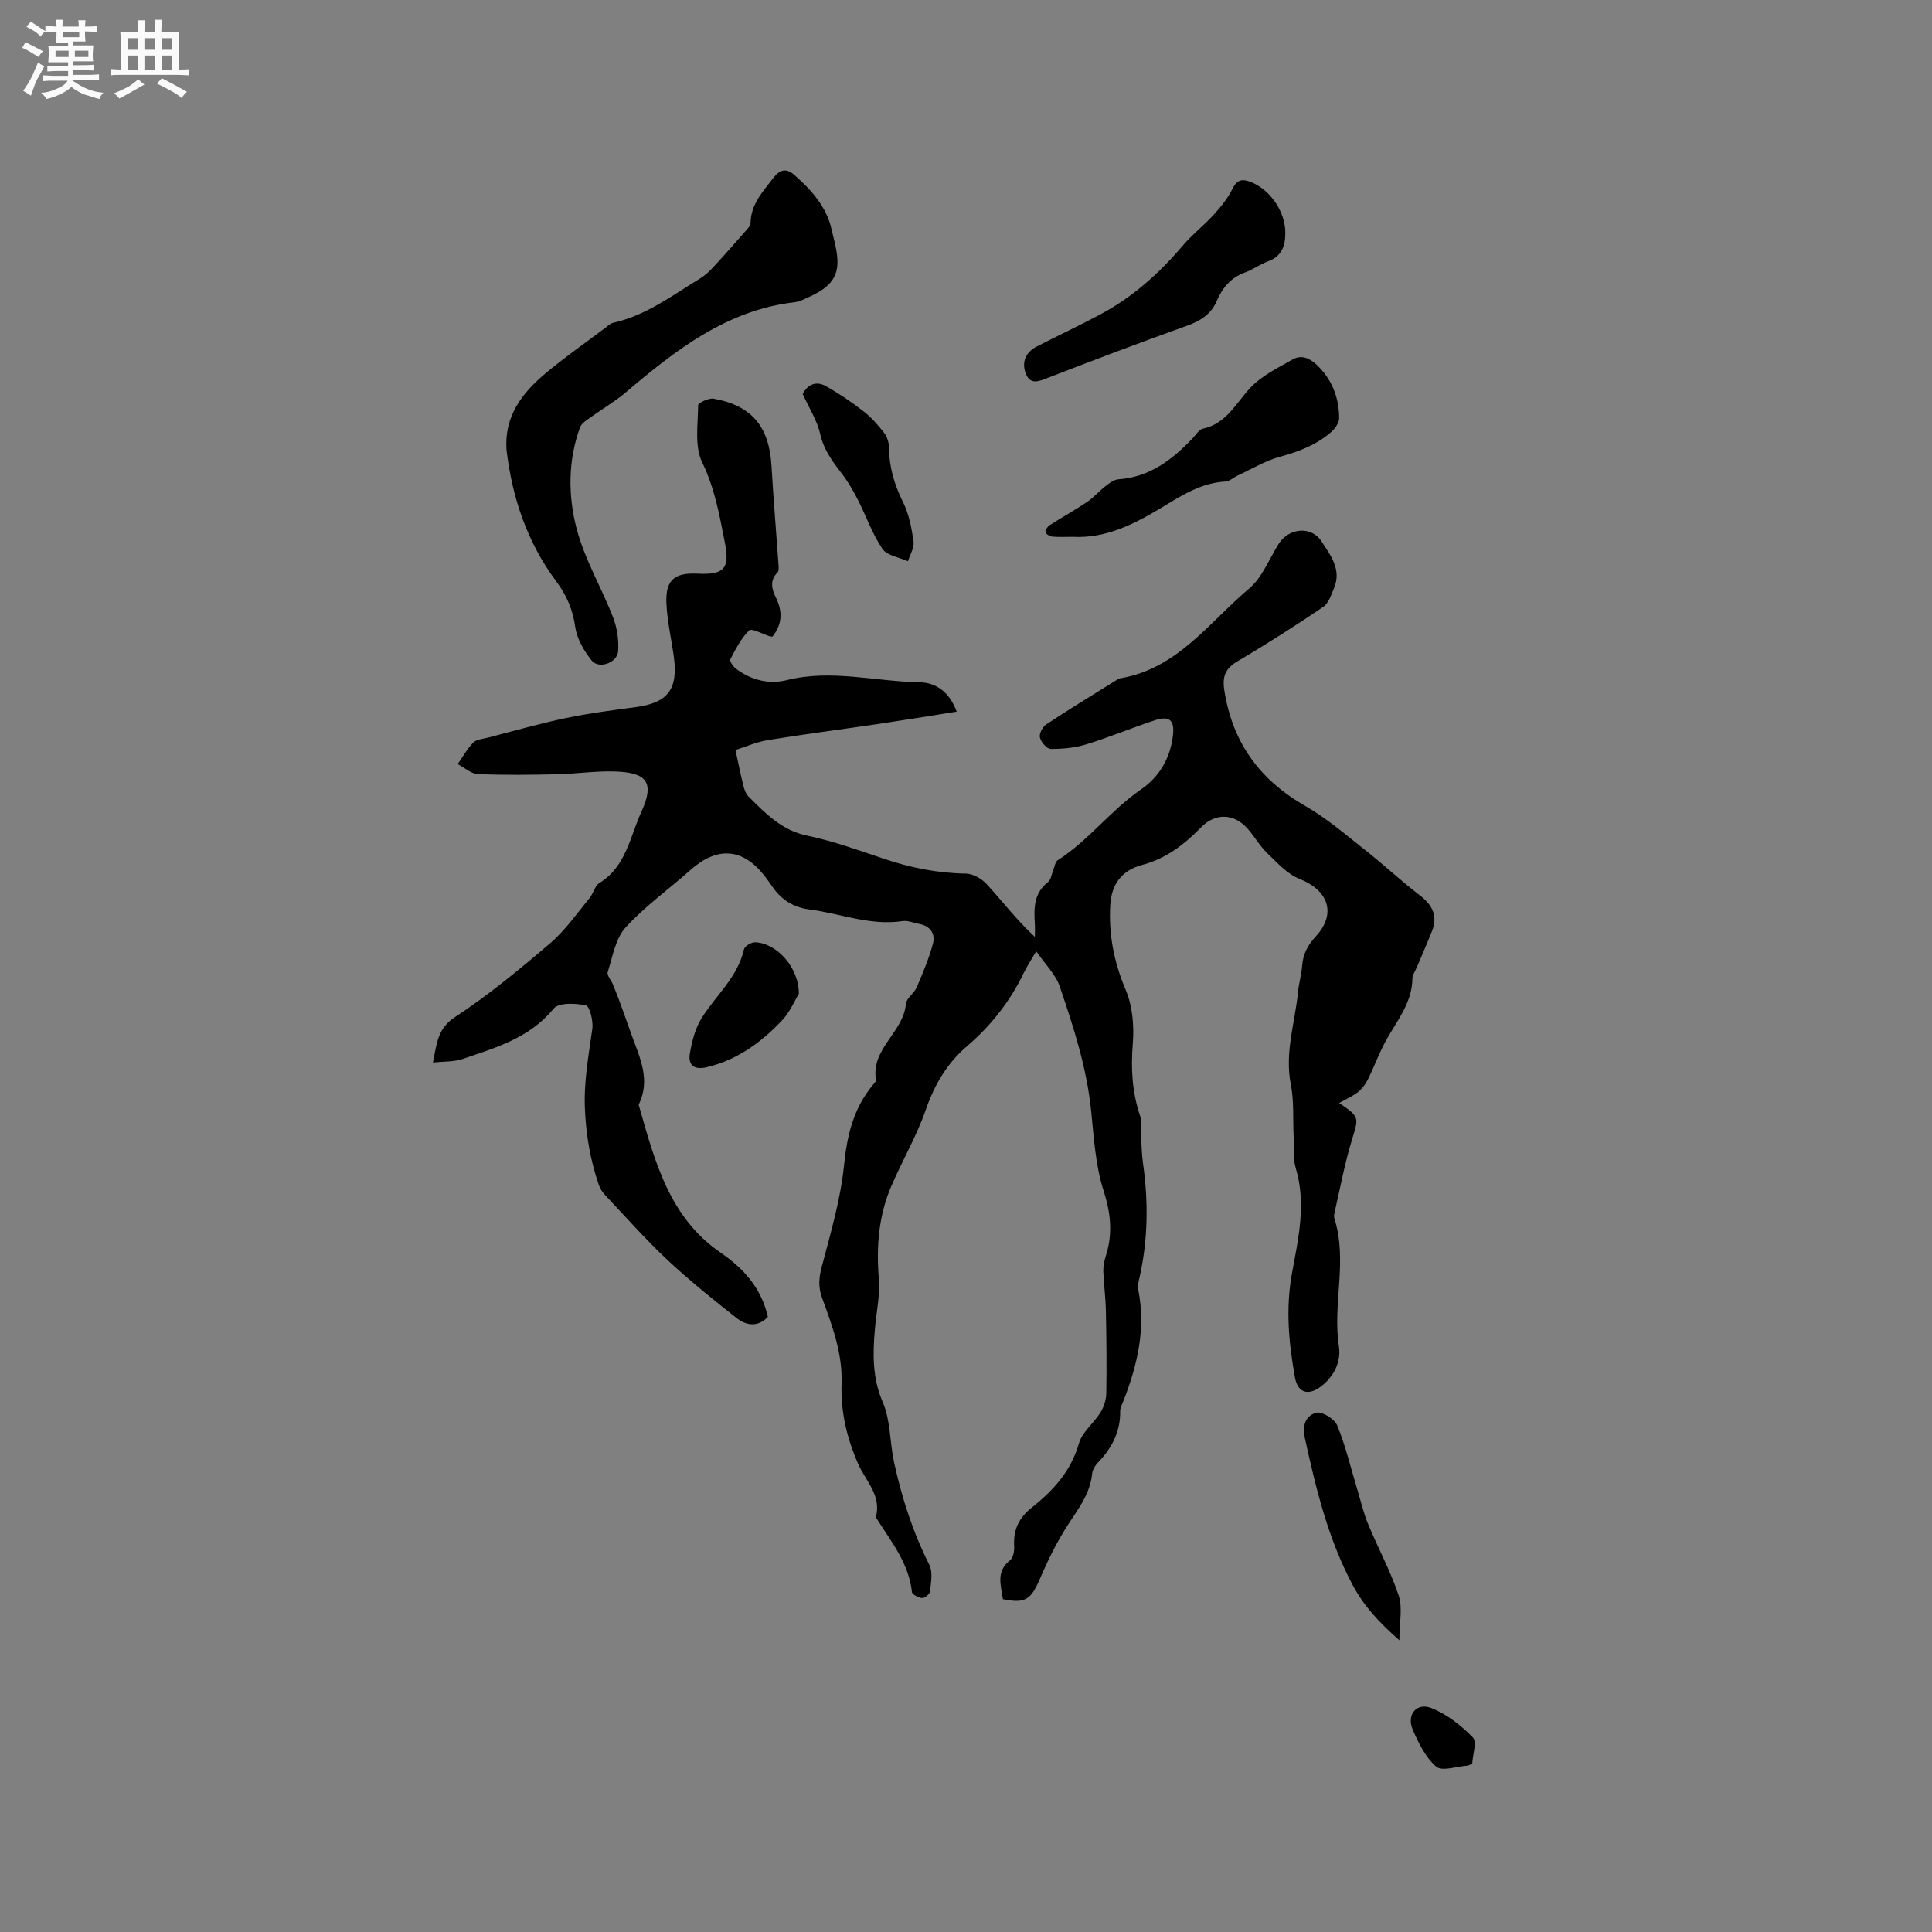 <svg enable-background="new 0 0 400 400" viewBox="0 0 400 400" xmlns="http://www.w3.org/2000/svg"><rect x="0" y="0" width="400" height="400" fill="#808080" stroke="none"/><path d="m6.8 9.5c.6.3 1.3.7 2.1 1.1-.4.4-.7.8-.9 1.2-.7-.4-1.3-.8-1.8-1.1s-1.1-.6-1.6-.8c.2-.4.5-.8.7-1.2.4.2.8.5 1.5.8zm.9 6.9c-.3.6-.5 1.1-.7 1.7s-.4 1.1-.6 1.7c-.6-.4-1.1-.7-1.6-1 .7-1 1.2-1.8 1.5-2.4.3-.5.6-1.1.8-1.7.3-.6.5-1.2.8-1.8.3.3.8.6 1.3.8-.7 1.3-1.2 2.2-1.5 2.7zm.1-11c.4.3 1 .7 1.7 1.1-.5.2-.8.6-1.1 1.1-.5-.6-1-1-1.4-1.2s-.9-.6-1.5-.8c.2-.4.5-.7.9-1.1.5.3.9.6 1.4.9zm10.5 13.1c1 .4 2 .6 3.1.7-.4.4-.7.8-.8 1.3-.9-.2-1.9-.6-3-.9-1-.4-2-.9-2.8-1.6-.5.4-1.1.9-1.9 1.3s-1.9.9-3.3 1.2c-.1-.3-.5-.8-1.1-1.3 1 0 2.1-.3 3.2-.8 1.2-.5 1.9-1 2.3-1.7h-3.2c-.4 0-1 0-2 .1v-1.2c1 0 1.7.1 2 .1h3.3v-1h-2.3c-.2 0-.9 0-2 .1v-1.2c1.2 0 1.9.1 2 .1h2.3v-.8h-4.1c0-.7.1-1.2.1-1.6 0-.5 0-1.1-.1-1.8h4.1v-.7h-2.5c0-.6.1-1.1.1-1.6v-.6h-.5c-.4 0-1 0-1.8.1v-1.3c1.2 0 1.9.1 2.1.1h.2c0-.3 0-.8-.1-1.4h1.4c0 .6-.1 1-.1 1.4h3.4c0-.4 0-.8-.1-1.3h1.5c0 .4-.1.9-.1 1.3.7 0 1.5 0 2.5-.1v1.2c-1 0-1.8-.1-2.5-.1v.6c0 .3 0 .8.1 1.5h-2.5v.8h4.1c0 .7-.1 1.3-.1 1.8s0 1 .1 1.5h-4.1v.8h1.4c.8 0 1.8 0 2.9-.1v1.2c-1 0-1.9-.1-2.8-.1h-1.5v1h3.2c.3 0 1 0 2.1-.1v1.2c-1.1 0-1.8-.1-2.1-.1h-3.4l-.1.1c1.4 1 2.4 1.5 3.4 1.9zm-4.1-6.7v-1.3h-2.7v1.3zm2.2-4.1v-1.1h-3.4v1.1zm1.9 4.1v-1.3h-2.8v1.3z" fill="#fafafb"/><path d="m37 6.7v2.3 5.4c1 0 1.8 0 2.2-.1v1.3c-.6 0-1.5-.1-2.5-.1h-11.9c-.7 0-1.3 0-1.8.1v-1.3c.5 0 1.1.1 2 .1v-5.2c0-1 0-1.8-.1-2.5h3.7c0-1.3 0-2.1-.1-2.5h1.5c0 .4-.1 1.3-.1 2.5h2.2c0-1.2 0-2.1-.1-2.6h1.5c0 .4-.1 1.3-.1 2.6zm-12.3 13.7c-.3-.4-.7-.8-1.1-1.1 1.1-.4 2.1-.9 2.9-1.3.8-.5 1.5-1 2.1-1.6.4.4.9.8 1.3 1.1-2.5 1.4-4.2 2.4-5.2 2.9zm3.9-10.1v-2.4h-2.2v2.4zm0 4.1v-2.9h-2.2v2.9zm3.5-4.1v-2.4h-2.2v2.4zm0 4.1v-2.9h-2.2v2.9zm.4 2.9 1-1.1c.6.3 1.4.7 2.5 1.3s2 1.1 2.7 1.5c-.4.4-.8.8-1.1 1.3-.8-.8-2.5-1.7-5.1-3zm3.1-7v-2.4h-2.1v2.4zm0 4.1v-2.9h-2.1v2.9z" fill="#fafafb"/><g fill="#000001"><path d="m214.54 196.95c-1.18 2.03-1.95 3.17-2.54 4.41-2.85 5.91-6.79 10.96-11.77 15.22-4.11 3.52-6.73 7.92-8.53 13.11-1.89 5.45-4.85 10.53-7.15 15.85-2.65 6.14-3.14 12.56-2.6 19.22.28 3.41-.51 6.92-.81 10.38-.45 5.16-.55 10.11 1.63 15.18 1.62 3.77 1.44 8.28 2.33 12.4 1.6 7.36 3.89 14.48 7.31 21.26.75 1.49.33 3.65.16 5.47-.05.54-1.08 1.42-1.62 1.4-.76-.04-2.09-.72-2.14-1.23-.63-5.88-4.19-10.31-7.19-15.03-.11-.18-.3-.41-.26-.56 1.15-4.44-2.12-7.4-3.67-10.91-2.34-5.31-3.66-10.8-3.45-16.64.22-6.29-1.96-12.07-4.06-17.83-.8-2.21-.64-4.12-.04-6.4 1.83-6.94 3.89-13.92 4.61-21.01.63-6.22 1.96-11.78 5.96-16.6.27-.32.7-.75.65-1.06-1.09-6.47 5.71-9.84 6.2-15.75.1-1.17 1.69-2.15 2.22-3.38 1.27-2.96 2.54-5.96 3.37-9.06.55-2.05-.53-3.69-2.86-4.11-1.14-.2-2.33-.74-3.41-.58-6.71 1.03-12.94-1.6-19.39-2.42-3.23-.41-5.75-2.01-7.58-4.71-.54-.79-1.11-1.56-1.69-2.31-4.47-5.69-9.75-6.04-15.25-1.15-4.49 3.99-9.45 7.52-13.46 11.93-2.09 2.31-2.68 6.04-3.69 9.22-.21.67.73 1.69 1.09 2.57 1.42 3.47 2.63 7.06 3.89 10.53 1.79 4.93 3.9 9.24 1.43 14.37 3.3 11.53 6.26 23.28 16.99 30.64 4.8 3.29 8.41 7.34 9.76 13.28-2.07 2.17-4.47 1.83-6.51.21-4.88-3.85-9.75-7.76-14.28-12-4.53-4.25-8.66-8.93-12.93-13.46-.55-.59-1.03-1.34-1.29-2.1-1.71-4.99-2.59-10-2.86-15.41-.29-5.84.74-11.25 1.52-16.85.23-1.62-.53-4.71-1.32-4.88-2.15-.47-5.65-.62-6.7.67-4.98 6.11-11.99 8.08-18.86 10.43-1.76.6-3.77.47-6.12.73.84-4.1.98-7.06 4.59-9.43 6.94-4.55 13.4-9.9 19.73-15.31 3.08-2.63 5.46-6.1 8.08-9.26.8-.97 1.1-2.56 2.06-3.16 5.57-3.44 6.36-9.66 8.75-14.88 2.7-5.88.88-7.71-4.11-8.14-4.48-.38-9.06.41-13.6.5-5.39.11-10.8.19-16.18-.05-1.42-.06-2.79-1.34-4.19-2.06 1.05-1.5 1.96-3.15 3.22-4.45.65-.67 1.94-.75 2.96-1.01 5.42-1.4 10.82-2.94 16.29-4.09 4.74-.99 9.58-1.6 14.39-2.25 6.61-.88 8.79-3.65 7.9-10.34-.51-3.77-1.41-7.51-1.55-11.28-.18-4.72 1.72-6.24 6.4-6.01 5.37.27 6.78-.9 5.74-6.24-1.1-5.68-2.1-11.37-4.73-16.8-1.61-3.32-.87-7.84-.84-11.82 0-.5 2.2-1.55 3.21-1.37 7.92 1.43 11.51 5.81 11.98 13.93.4 6.86.98 13.7 1.46 20.56.03.49.08 1.19-.2 1.47-1.71 1.7-1.19 3.52-.32 5.28 1.4 2.85 1.27 5.5-.74 8.02-.16-.02-.37-.02-.57-.07-1.47-.45-3.73-1.72-4.26-1.21-1.67 1.62-2.78 3.87-3.9 5.99-.19.35.57 1.47 1.13 1.9 3.12 2.39 6.87 3.33 10.53 2.41 9.24-2.32 18.31.28 27.45.43 3.61.06 6.32 2.13 7.76 6.09-5.49.87-10.78 1.74-16.08 2.53-7.65 1.13-15.32 2.11-22.95 3.35-2.41.39-4.72 1.42-6.77 2.06.65 2.96 1.08 5.19 1.64 7.39.2.79.5 1.69 1.05 2.23 3.51 3.49 6.84 7.01 12.15 8.11 5.37 1.11 10.58 3 15.8 4.76 5.56 1.88 11.19 3.01 17.08 3.1 1.49.02 3.33 1.1 4.38 2.27 3.23 3.55 6.15 7.38 9.89 10.83 0-.91.05-1.82-.01-2.73-.2-3.22-.22-6.33 2.73-8.62.64-.5.75-1.69 1.11-2.56.28-.66.38-1.61.88-1.94 6.41-4.1 10.97-10.35 17.23-14.65 3.8-2.61 6.07-6.43 6.64-11.14.38-3.16-.66-4.21-3.7-3.22-4.78 1.57-9.43 3.52-14.23 5-2.35.72-4.91.96-7.38.95-.79 0-1.99-1.42-2.23-2.37-.19-.77.55-2.2 1.3-2.7 4.68-3.1 9.48-6.02 14.24-8.99.36-.22.73-.51 1.12-.57 11.82-1.98 18.39-11.61 26.69-18.61 2.71-2.28 4.11-6.11 6.1-9.24 2.1-3.31 6.76-3.75 8.87-.48 1.83 2.83 4.19 5.83 2.58 9.66-.58 1.39-1.13 3.14-2.25 3.9-5.78 3.91-11.67 7.67-17.68 11.22-2.57 1.52-3.25 3.09-2.78 6.1 1.69 10.79 7.33 18.49 16.76 23.89 4.36 2.5 8.26 5.86 12.23 8.99 3.91 3.08 7.55 6.49 11.49 9.52 2.61 2.01 3.75 4.25 2.51 7.39-1 2.52-2.09 5-3.14 7.5-.33.78-.91 1.56-.92 2.35-.06 4.99-3.14 8.63-5.39 12.67-1.47 2.65-2.51 5.54-3.86 8.27-.48.96-1.2 1.91-2.04 2.56-1.14.88-2.5 1.47-3.87 2.24 4.32 2.97 4.07 2.9 2.59 7.81-1.47 4.85-2.39 9.86-3.53 14.81-.09.41-.18.88-.06 1.26 2.81 8.75-.41 17.71.95 26.55.48 3.16-1.05 6.29-3.81 8.33-2.58 1.92-4.73 1.21-5.29-1.91-1.29-7.19-1.97-14.29-.6-21.72 1.3-7.05 2.97-14.31.76-21.64-.62-2.06-.33-4.4-.44-6.62-.17-3.58.11-7.25-.58-10.73-1.31-6.61.88-12.81 1.5-19.19.17-1.79.71-3.54.84-5.33.18-2.43 1.12-4.24 2.83-6.1 4.35-4.71 2.6-9.58-3.37-11.91-2.57-1.01-4.68-3.41-6.76-5.42-1.58-1.54-2.67-3.57-4.18-5.19-2.81-3.01-6.6-2.99-9.44-.07-3.45 3.55-7.31 6.5-12.17 7.78-4.36 1.14-6.38 4.13-6.63 8.27-.36 6.07.75 11.85 3.18 17.57 1.41 3.33 1.79 7.42 1.49 11.08-.43 5.18-.16 10.08 1.49 15 .47 1.41.14 3.08.23 4.63.1 1.76.14 3.53.39 5.27 1.11 7.83 1.04 15.61-.67 23.36-.2.91-.49 1.9-.32 2.76 1.62 8.05-.17 15.63-3.08 23.07-.27.69-.68 1.41-.66 2.11.07 4.32-1.8 7.72-4.7 10.73-.56.58-1.03 1.45-1.11 2.23-.43 4.22-2.95 7.34-5.13 10.73-2.25 3.51-4.1 7.32-5.76 11.16-1.8 4.16-2.99 4.99-7.58 4.05-.37-2.82-1.53-5.71 1.49-8.06.66-.51.9-1.95.84-2.93-.2-3.34.96-5.85 3.62-7.95 4.44-3.52 8.14-7.54 9.79-13.31.68-2.38 3.12-4.21 4.49-6.45.71-1.15 1.16-2.66 1.18-4.01.09-5.69.03-11.39-.09-17.08-.06-2.7-.43-5.39-.53-8.09-.04-1.02.18-2.09.49-3.07 1.48-4.6 1.09-8.88-.43-13.59-1.69-5.26-2.01-11-2.58-16.56-.91-8.91-3.64-17.36-6.5-25.74-.81-2.46-2.93-4.49-4.87-7.3z"/><path d="m104.87 93.13c-.5-6.97 3.23-11.77 8.07-15.83 3.97-3.33 8.24-6.3 12.39-9.43.51-.38 1.01-.91 1.59-1.03 6.79-1.5 12.23-5.65 17.99-9.16 1.05-.64 1.98-1.52 2.82-2.43 2.28-2.46 4.5-4.98 6.71-7.51.4-.45.94-1.01.95-1.53.05-3.95 2.59-6.57 4.77-9.43 1.31-1.71 2.67-1.99 4.25-.6 3.54 3.11 6.68 6.55 7.76 11.31.6 2.65 1.52 5.47 1.12 8.03-.59 3.82-4.21 5.24-7.4 6.7-.38.17-.81.28-1.22.33-14.2 1.61-24.81 9.94-35.19 18.75-2.15 1.83-4.65 3.25-6.94 4.92-.9.66-2.11 1.33-2.45 2.26-2.52 6.89-2.49 14.14-.71 20.97 1.65 6.34 5.15 12.18 7.54 18.35.84 2.16 1.21 4.69 1.06 7-.16 2.44-4 3.8-5.49 1.95-1.57-1.97-3.03-4.45-3.38-6.88-.53-3.66-1.72-6.51-3.99-9.57-5.96-8-9.1-17.31-10.25-27.17z"/><path d="m222.02 111.14c-1.38 0-2.76.08-4.13-.04-.52-.05-1.29-.48-1.41-.89-.12-.38.36-1.16.79-1.44 2.58-1.66 5.27-3.15 7.82-4.86 1.37-.92 2.46-2.24 3.78-3.25.79-.61 1.73-1.35 2.65-1.42 6.51-.45 11.2-4.07 15.45-8.55.66-.69 1.27-1.76 2.06-1.93 4.96-1.06 6.88-5.37 9.94-8.58 2.33-2.44 5.62-4.03 8.62-5.74 2.25-1.28 4.14.13 5.62 1.69 2.74 2.88 4.02 6.46 4.05 10.39.01.95-.78 2.14-1.55 2.83-3.06 2.72-6.73 4.14-10.69 5.21-3.07.83-5.9 2.57-8.82 3.92-.85.39-1.64 1.18-2.49 1.22-5.08.27-9.08 2.9-13.26 5.42-5.63 3.38-11.5 6.41-18.43 6.02z"/><path d="m266.11 48.35c-.02 2.63-.78 4.72-3.54 5.74-1.68.62-3.17 1.73-4.85 2.34-2.91 1.06-4.62 3.14-5.81 5.89-1.16 2.69-3.33 4.11-6.1 5.1-9.64 3.45-19.22 7.08-28.77 10.77-1.92.74-3.72 1.61-4.67-.88-.89-2.33-.02-4.38 2.25-5.55 4.41-2.28 8.93-4.38 13.31-6.73 6.62-3.55 12.1-8.47 16.95-14.18 1.97-2.32 4.43-4.21 6.47-6.47 1.46-1.6 2.86-3.36 3.82-5.28.94-1.89 1.97-2.12 3.76-1.43 4.08 1.59 7.25 6.21 7.18 10.68z"/><path d="m289.73 339.61c-4.39-3.89-7.4-7.17-9.73-11.56-5.09-9.61-7.55-19.87-9.84-30.31-.62-2.83.3-4.71 2.4-5.25 1.19-.31 3.77 1.33 4.32 2.67 1.73 4.27 2.8 8.81 4.14 13.24.72 2.39 1.28 4.85 2.23 7.14 2.05 4.97 4.65 9.73 6.34 14.81.83 2.52.14 5.55.14 9.26z"/><path d="m166.19 81.57c1.06-2.03 2.82-2.72 4.75-1.65 2.71 1.51 5.31 3.28 7.77 5.18 1.65 1.28 3.08 2.89 4.36 4.55.64.82.99 2.07 1 3.13.03 4.01 1.12 7.62 2.91 11.22 1.23 2.47 1.77 5.36 2.16 8.13.18 1.28-.74 2.71-1.16 4.07-1.81-.82-4.33-1.16-5.28-2.56-2.11-3.12-3.37-6.8-5.1-10.19-.96-1.87-2.02-3.72-3.3-5.38-1.94-2.51-3.74-4.92-4.48-8.2-.63-2.81-2.31-5.38-3.63-8.3z"/><path d="m165.39 205.75c-.81 1.32-1.8 3.72-3.47 5.5-4.33 4.59-9.34 8.23-15.67 9.72-2.64.62-3.82-.59-3.42-2.89.44-2.53 1.12-5.21 2.47-7.35 2.96-4.7 7.44-8.43 8.74-14.2.15-.65 1.52-1.47 2.3-1.44 4.44.15 9.08 5.17 9.05 10.66z"/><path d="m304.8 365.2c-.68.24-.87.36-1.07.37-2.18.14-5.16 1.22-6.36.2-2.21-1.88-3.67-4.87-4.87-7.64-1.34-3.09.76-5.7 3.84-4.5 3.2 1.25 6.16 3.6 8.6 6.09.89.9-.04 3.58-.14 5.48z"/></g></svg>
